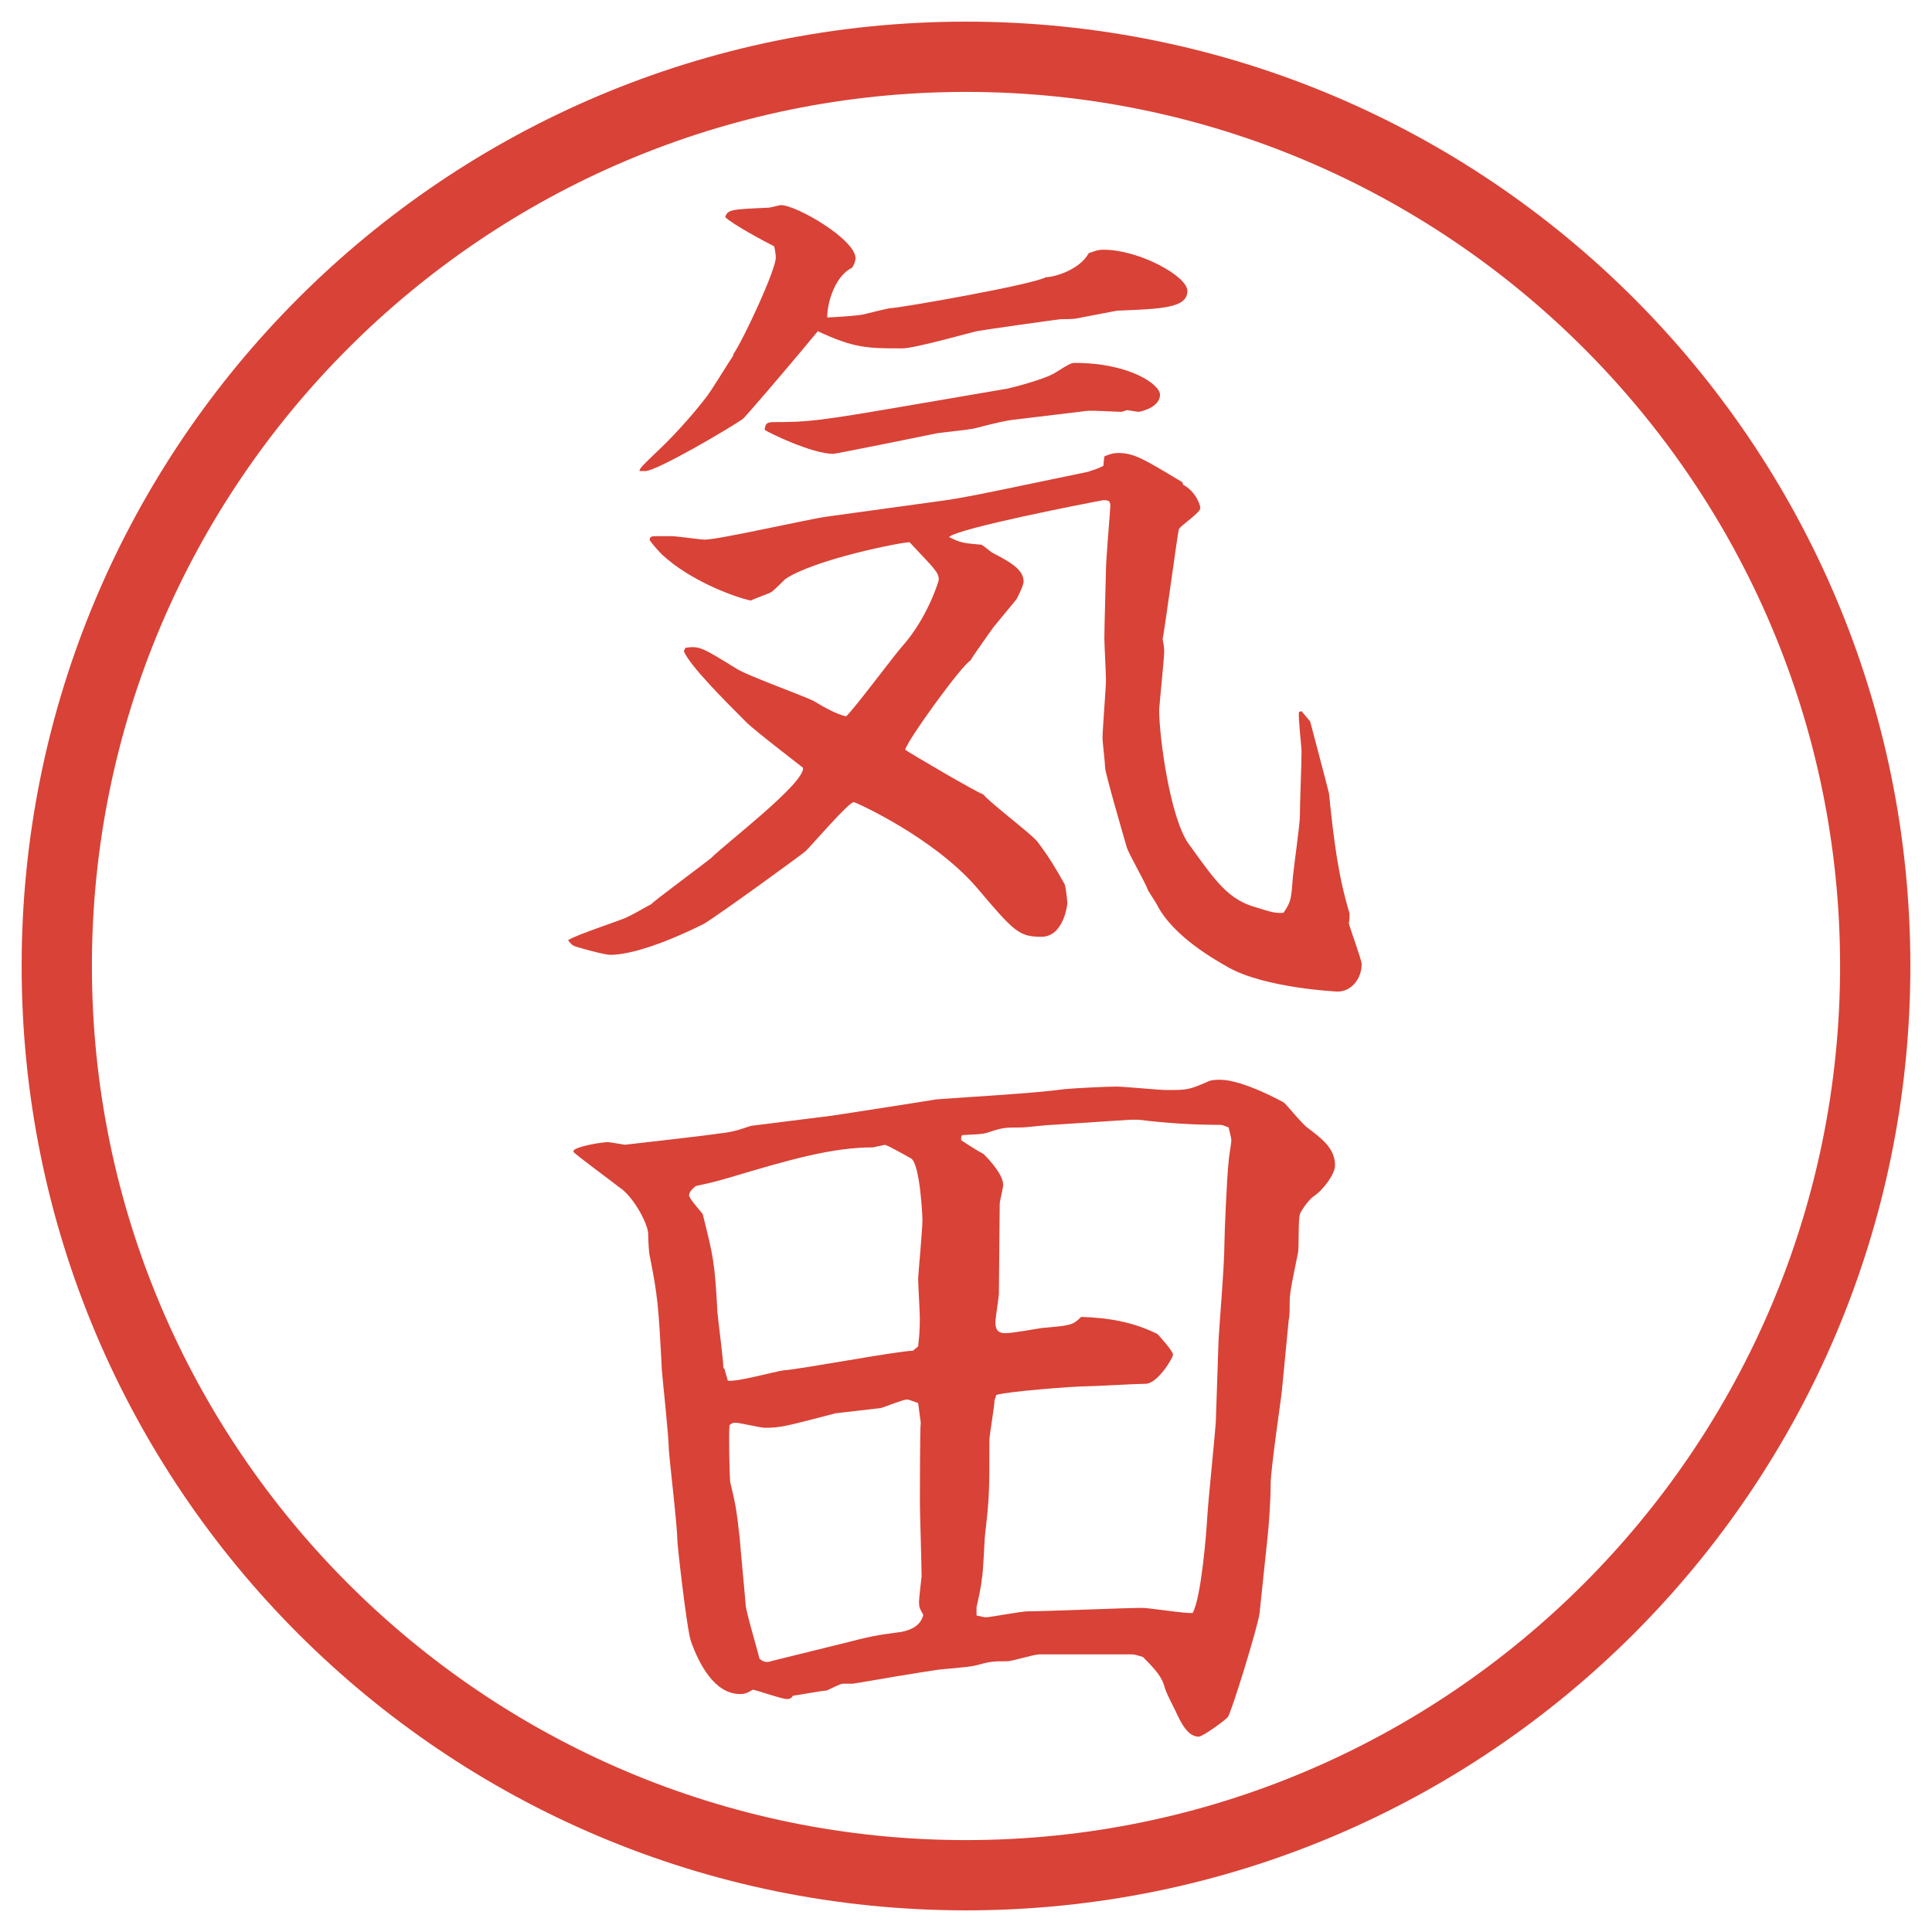 <?xml version="1.0" encoding="UTF-8"?>
<svg xmlns="http://www.w3.org/2000/svg" version="1.1" viewBox="0 0 27.496 27.496">
  <!-- Generator: Adobe Illustrator 28.7.1, SVG Export Plug-In . SVG Version: 1.2.0 Build 142)  -->
  <g>
    <g id="_レイヤー_1" data-name="レイヤー_1">
      <g id="_楕円形_1" data-name="楕円形_1">
        <path d="M13.748,1.308c6.859,0,12.44,5.581,12.44,12.44s-5.581,12.44-12.44,12.44S1.308,20.607,1.308,13.748,6.889,1.308,13.748,1.308M13.748.308C6.325.308.308,6.325.308,13.748s6.017,13.44,13.44,13.44,13.44-6.017,13.44-13.44S21.171.308,13.748.308h0Z" fill="#d94236"/>
      </g>
      <g>
        <path d="M9.76,9.218c.195-.024.22-.012.732.305.159.098.94.378,1.086.452.159.098.342.195.464.22.098-.085.647-.818.781-.977.378-.415.537-.952.537-.964,0-.11-.049-.146-.415-.537-.122,0-1.355.244-1.77.525-.024.024-.159.159-.195.183s-.256.098-.293.122c-.195-.037-.854-.269-1.27-.659-.024-.024-.171-.183-.171-.208,0-.049.049-.049.085-.049h.244c.049,0,.403.049.452.049.208,0,1.477-.293,1.758-.33l1.599-.22c.293-.037.806-.146,1.16-.22l.939-.195c.109-.037.122-.037.22-.085l.013-.134c.085-.037.134-.049.195-.049.231,0,.365.085.915.415l.013.037c.183.098.244.293.244.33,0,.073-.293.256-.306.305-.013.024-.208,1.477-.231,1.562.012.061.023.11.023.183s-.072.793-.072.818c0,.403.158,1.538.414,1.904.403.562.574.806.977.916.195.061.27.085.379.073.109-.159.109-.195.135-.525.012-.134.098-.732.098-.854,0-.208.023-.696.023-.916,0-.085-.049-.476-.036-.562l.036-.012.123.146c.012.049.256.964.268,1.025.074.72.135,1.184.293,1.709,0,.024,0,.11-.012.134.024.098.184.525.184.586,0,.208-.146.391-.342.391-.013,0-1.025-.049-1.551-.342-.171-.098-.793-.439-1.025-.903-.012-.024-.109-.171-.122-.195-.036-.11-.28-.525-.306-.623-.049-.171-.305-1.05-.305-1.123,0-.061-.037-.366-.037-.415,0-.134.049-.72.049-.83,0-.098-.023-.513-.023-.598,0-.146.023-.94.023-.977,0-.146.062-.854.062-.903,0-.073-.024-.085-.098-.085-.208.037-2.087.403-2.197.525.171.085.195.085.464.11.037.024.11.085.146.11.232.122.451.232.451.415,0,.049-.072.195-.098.244-.012.024-.317.378-.366.452-.22.317-.244.342-.293.427-.122.061-.916,1.16-.928,1.27.049.037,1.001.598,1.111.635.098.122.684.562.769.671.159.208.269.391.39.61.025.085.037.256.037.269,0,.037-.061.476-.366.476-.329,0-.391-.073-.94-.72-.623-.708-1.709-1.196-1.733-1.196-.073,0-.574.586-.684.696-.037.037-1.245.916-1.453,1.038-.122.061-.879.439-1.331.439-.061,0-.305-.061-.464-.11-.037-.012-.073-.012-.134-.098.098-.073.818-.305.842-.33.061-.024.293-.159.342-.183.024-.037.72-.549.854-.659.208-.208,1.331-1.062,1.306-1.282-.012-.012-.684-.525-.806-.647-.317-.317-.806-.806-.891-1.013l.024-.049ZM10.443,5.031c.134-.195.598-1.184.598-1.367,0-.037-.012-.122-.024-.159-.146-.073-.598-.317-.696-.415.037-.11.085-.11.61-.134.037,0,.159-.037.183-.037.22,0,1.062.488,1.062.757,0,.037-.024.098-.049.134-.232.11-.354.476-.354.708.037,0,.476-.024.537-.049.012,0,.33-.085.378-.085.11,0,2.002-.33,2.198-.439.109,0,.475-.098.609-.342.074-.024.123-.049.208-.049.513,0,1.196.378,1.196.586,0,.244-.366.256-.988.281-.013,0-.074.012-.586.11-.037.012-.195.012-.232.012-.024,0-1.147.159-1.196.171-.012,0-.879.244-1.05.244-.5,0-.684,0-1.208-.244-.586.708-1.025,1.208-1.062,1.245-.208.146-1.233.745-1.392.745h-.085c.012-.049.037-.073.281-.305s.5-.525.659-.732c.073-.085.33-.513.391-.598l.012-.037ZM14.337,5.531c.11-.024.524-.134.67-.22.232-.146.244-.146.293-.146.77,0,1.209.305,1.209.452,0,.183-.281.244-.305.244-.025,0-.146-.024-.159-.024s-.073.024-.085.024c-.086,0-.439-.024-.501-.012l-1.012.122c-.123.012-.281.049-.562.122-.085.024-.476.061-.549.073-.11.024-1.44.293-1.477.293-.305,0-.928-.305-.977-.342.012-.098.037-.11.146-.11.464,0,.61-.012,1.953-.244l1.355-.232Z" fill="#d94236"/>
        <path d="M8.161,16.377c.037-.062.403-.122.488-.122.037,0,.232.037.244.037s1.282-.146,1.331-.159c.244-.024.342-.073.464-.11l1.16-.146c.159-.023,1.416-.219,1.477-.231.476-.036,1.391-.085,1.83-.146.135-.013.599-.036.732-.036.11,0,.611.049.709.049.293,0,.316,0,.573-.11.062-.036.134-.036.195-.036.317,0,.879.305.915.329.049.049.27.317.33.354.207.158.391.293.391.537,0,.121-.171.354-.305.439-.074.049-.195.231-.195.256-.025.073-.013.464-.025.537-.109.537-.121.586-.121.757,0,.085,0,.159-.013.208l-.098,1.013c0,.036-.159,1.11-.159,1.318,0,.22-.023.586-.049.806l-.109,1.037c-.024.195-.402,1.416-.451,1.478-.025.036-.354.28-.416.28-.158,0-.256-.207-.329-.365-.098-.195-.146-.293-.159-.354-.036-.122-.109-.22-.305-.415-.037-.012-.122-.037-.146-.037h-1.33c-.074,0-.391.098-.452.098-.208,0-.232,0-.464.062-.085.024-.476.049-.549.062-.244.036-.83.134-1.184.195h-.146c-.037,0-.195.085-.232.098-.061,0-.439.072-.476.072-.024.037-.049.049-.085.049-.073,0-.415-.121-.488-.134-.098.062-.134.062-.183.062-.366,0-.586-.439-.696-.745-.061-.171-.195-1.38-.195-1.44,0-.207-.11-1.111-.122-1.307,0-.17-.085-.951-.098-1.11-.049-.952-.061-1.062-.171-1.624-.012-.023-.024-.219-.024-.329-.012-.159-.22-.537-.415-.659-.024-.024-.623-.464-.647-.5v-.013ZM10.309,19.478l.049.171c.122.024.684-.134.793-.146.293-.024,1.575-.269,1.843-.28l.073-.062c.012-.122.024-.195.024-.403,0-.085-.024-.476-.024-.561,0-.049.061-.696.061-.83,0-.086-.037-.794-.159-.879-.024-.013-.342-.195-.378-.195-.037.012-.122.023-.159.036-.586,0-1.184.171-2.039.427-.293.086-.33.086-.488.123-.049.036-.098.085-.098.134s.195.257.195.269c.146.586.171.672.208,1.392.012.134.085.684.085.794l.012.012ZM11.969,23.396c.427-.109.476-.121.854-.17.134-.025.281-.086.317-.244-.049-.086-.061-.11-.061-.184,0-.049.037-.354.037-.366,0-.171-.024-.892-.024-1.038,0-.085,0-1.074.012-1.146l-.037-.281c-.049-.012-.122-.049-.159-.049-.061,0-.317.109-.378.122-.098.013-.549.062-.635.073-.708.184-.781.207-1.013.207-.061,0-.354-.072-.415-.072-.024,0-.049,0-.085.036-.012.11,0,.781.012.817.073.306.085.354.134.794.012.171.061.659.085.952.012.122.171.646.195.757.049.049.11.062.171.036l.989-.244ZM14.154,19.929c0,.086-.073.488-.073.574,0,.721,0,.806-.061,1.33-.012.098-.024.562-.049.647,0,.073-.061.342-.073.391v.122c.024,0,.098.024.134.024.061,0,.5-.085.598-.085.257,0,1.391-.049,1.624-.049.109,0,.622.085.72.072.122-.219.195-1.135.208-1.367.012-.219.109-1.159.121-1.342l.037-1.1c0-.158.086-1.098.086-1.452,0-.134.036-.977.061-1.172,0-.049.037-.244.037-.293s-.037-.159-.037-.183c-.037-.013-.086-.037-.122-.037-.378,0-.769-.024-1.159-.073h-.123l-1.11.073c-.073,0-.366.037-.439.037-.231,0-.257,0-.476.072-.073.025-.159.025-.366.037l-.012.024v.049c.024.013.159.11.317.195.012.013.28.269.28.439,0,.049-.049.231-.049.269,0,.207-.012,1.099-.012,1.281,0,.049-.049.342-.049.403,0,.098.024.159.146.159.086,0,.439-.062.513-.074.403-.036.439-.036.561-.158.391.012.744.073,1.086.244.037.037.221.244.221.293s-.221.415-.391.415c-.135,0-.732.036-.855.036-.17,0-1.123.074-1.269.123l-.024.072Z" fill="#d94236"/>
      </g>
    </g>
  </g>
</svg>